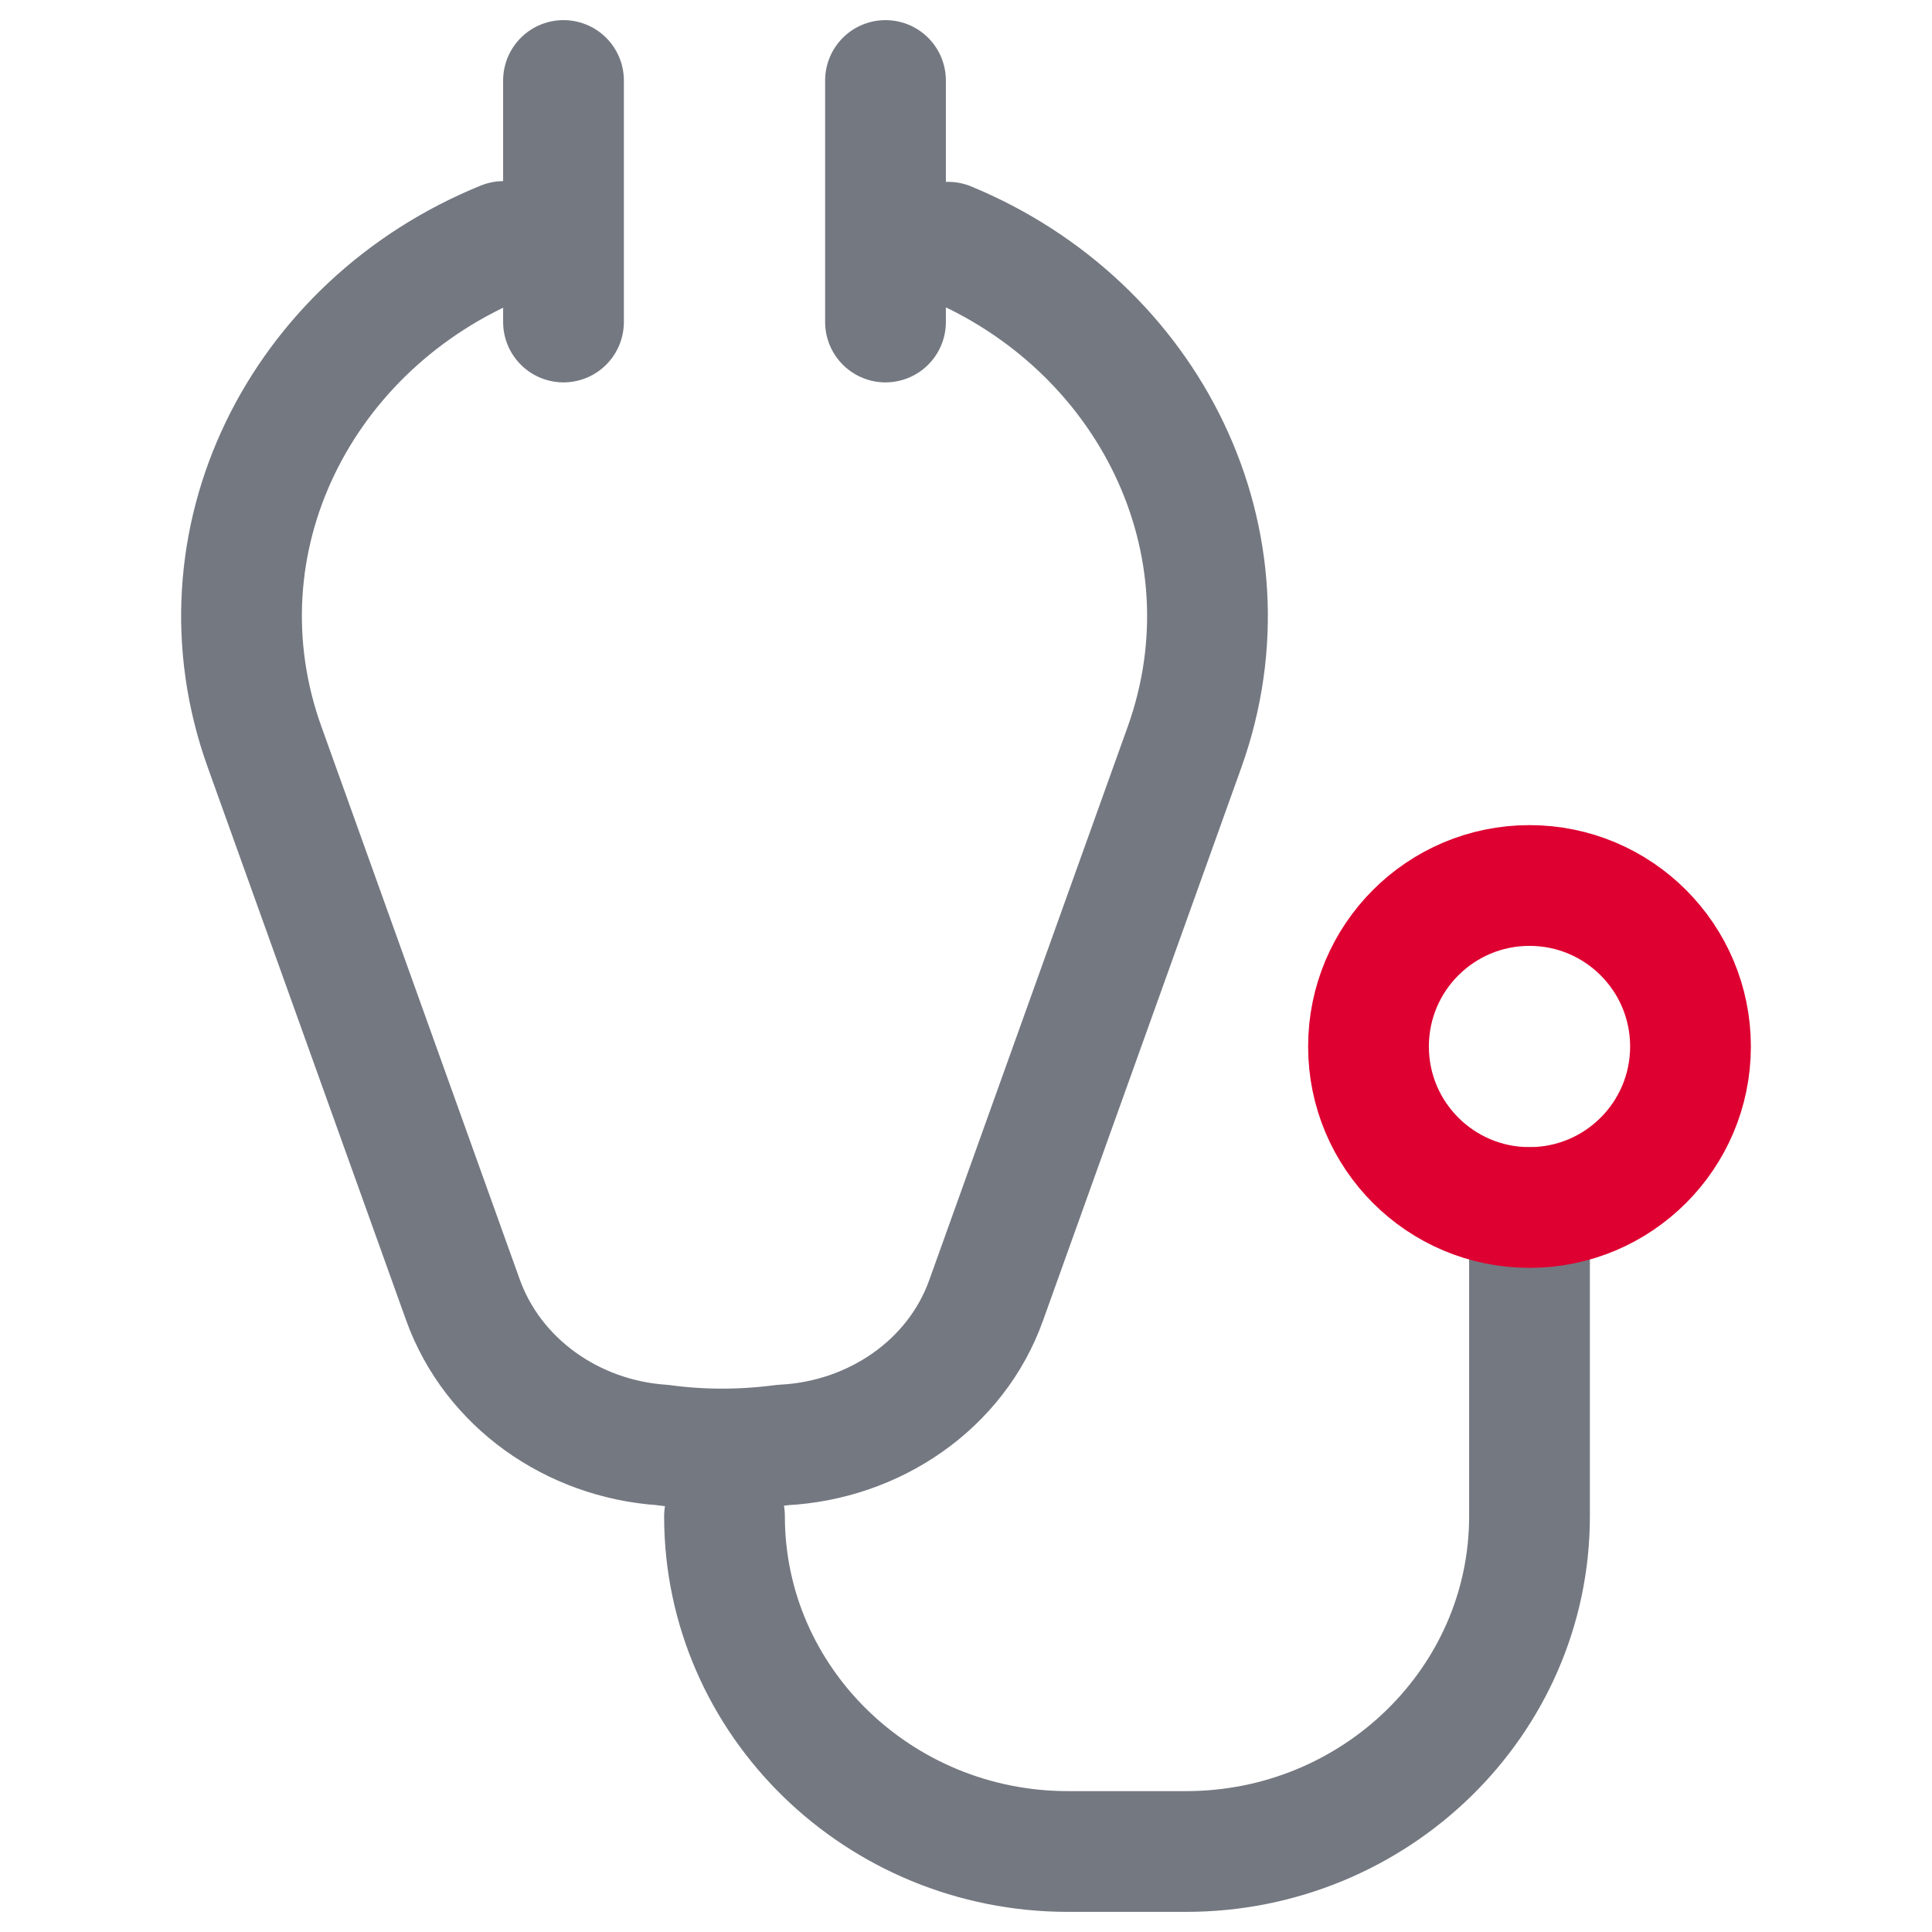 <?xml version="1.0" encoding="UTF-8"?>
<svg width="24px" height="24px" viewBox="0 0 24 24" version="1.1" xmlns="http://www.w3.org/2000/svg" xmlns:xlink="http://www.w3.org/1999/xlink">
    <title>Atoms/icons/24/grey-red/zdravie_a_vitalita-24</title>
    <g id="Atoms/icons/24/grey-red/zdravie_a_vitalita" stroke="none" stroke-width="1" fill="none" fill-rule="evenodd" stroke-linecap="round" stroke-linejoin="round">
        <path d="M9,18.836 L9,18.836 C9,21.132 10.914,23 13.267,23 L14.733,23 C17.086,23 19,21.132 19,18.836 L19,15" id="Path" stroke="#747881" stroke-width="1.5"></path>
        <path d="M6.255,3 C3.732,4.025 2.369,6.728 3.287,9.28 L5.751,16.148 C6.124,17.182 7.113,17.874 8.224,17.95 C8.719,18.017 9.213,18.017 9.728,17.95 C10.859,17.893 11.878,17.201 12.252,16.148 L14.715,9.28 C15.624,6.738 14.281,4.043 11.778,3.009" id="Path" stroke="#747881" stroke-width="1.5"></path>
        <circle id="Oval" stroke="#DE0031" stroke-width="1.5" cx="19" cy="13" r="2"></circle>
        <line x1="7" y1="1" x2="7" y2="4" id="Path" stroke="#747881" stroke-width="1.5"></line>
        <line x1="11" y1="1" x2="11" y2="4" id="Path" stroke="#747881" stroke-width="1.5"></line>
    </g>
</svg>